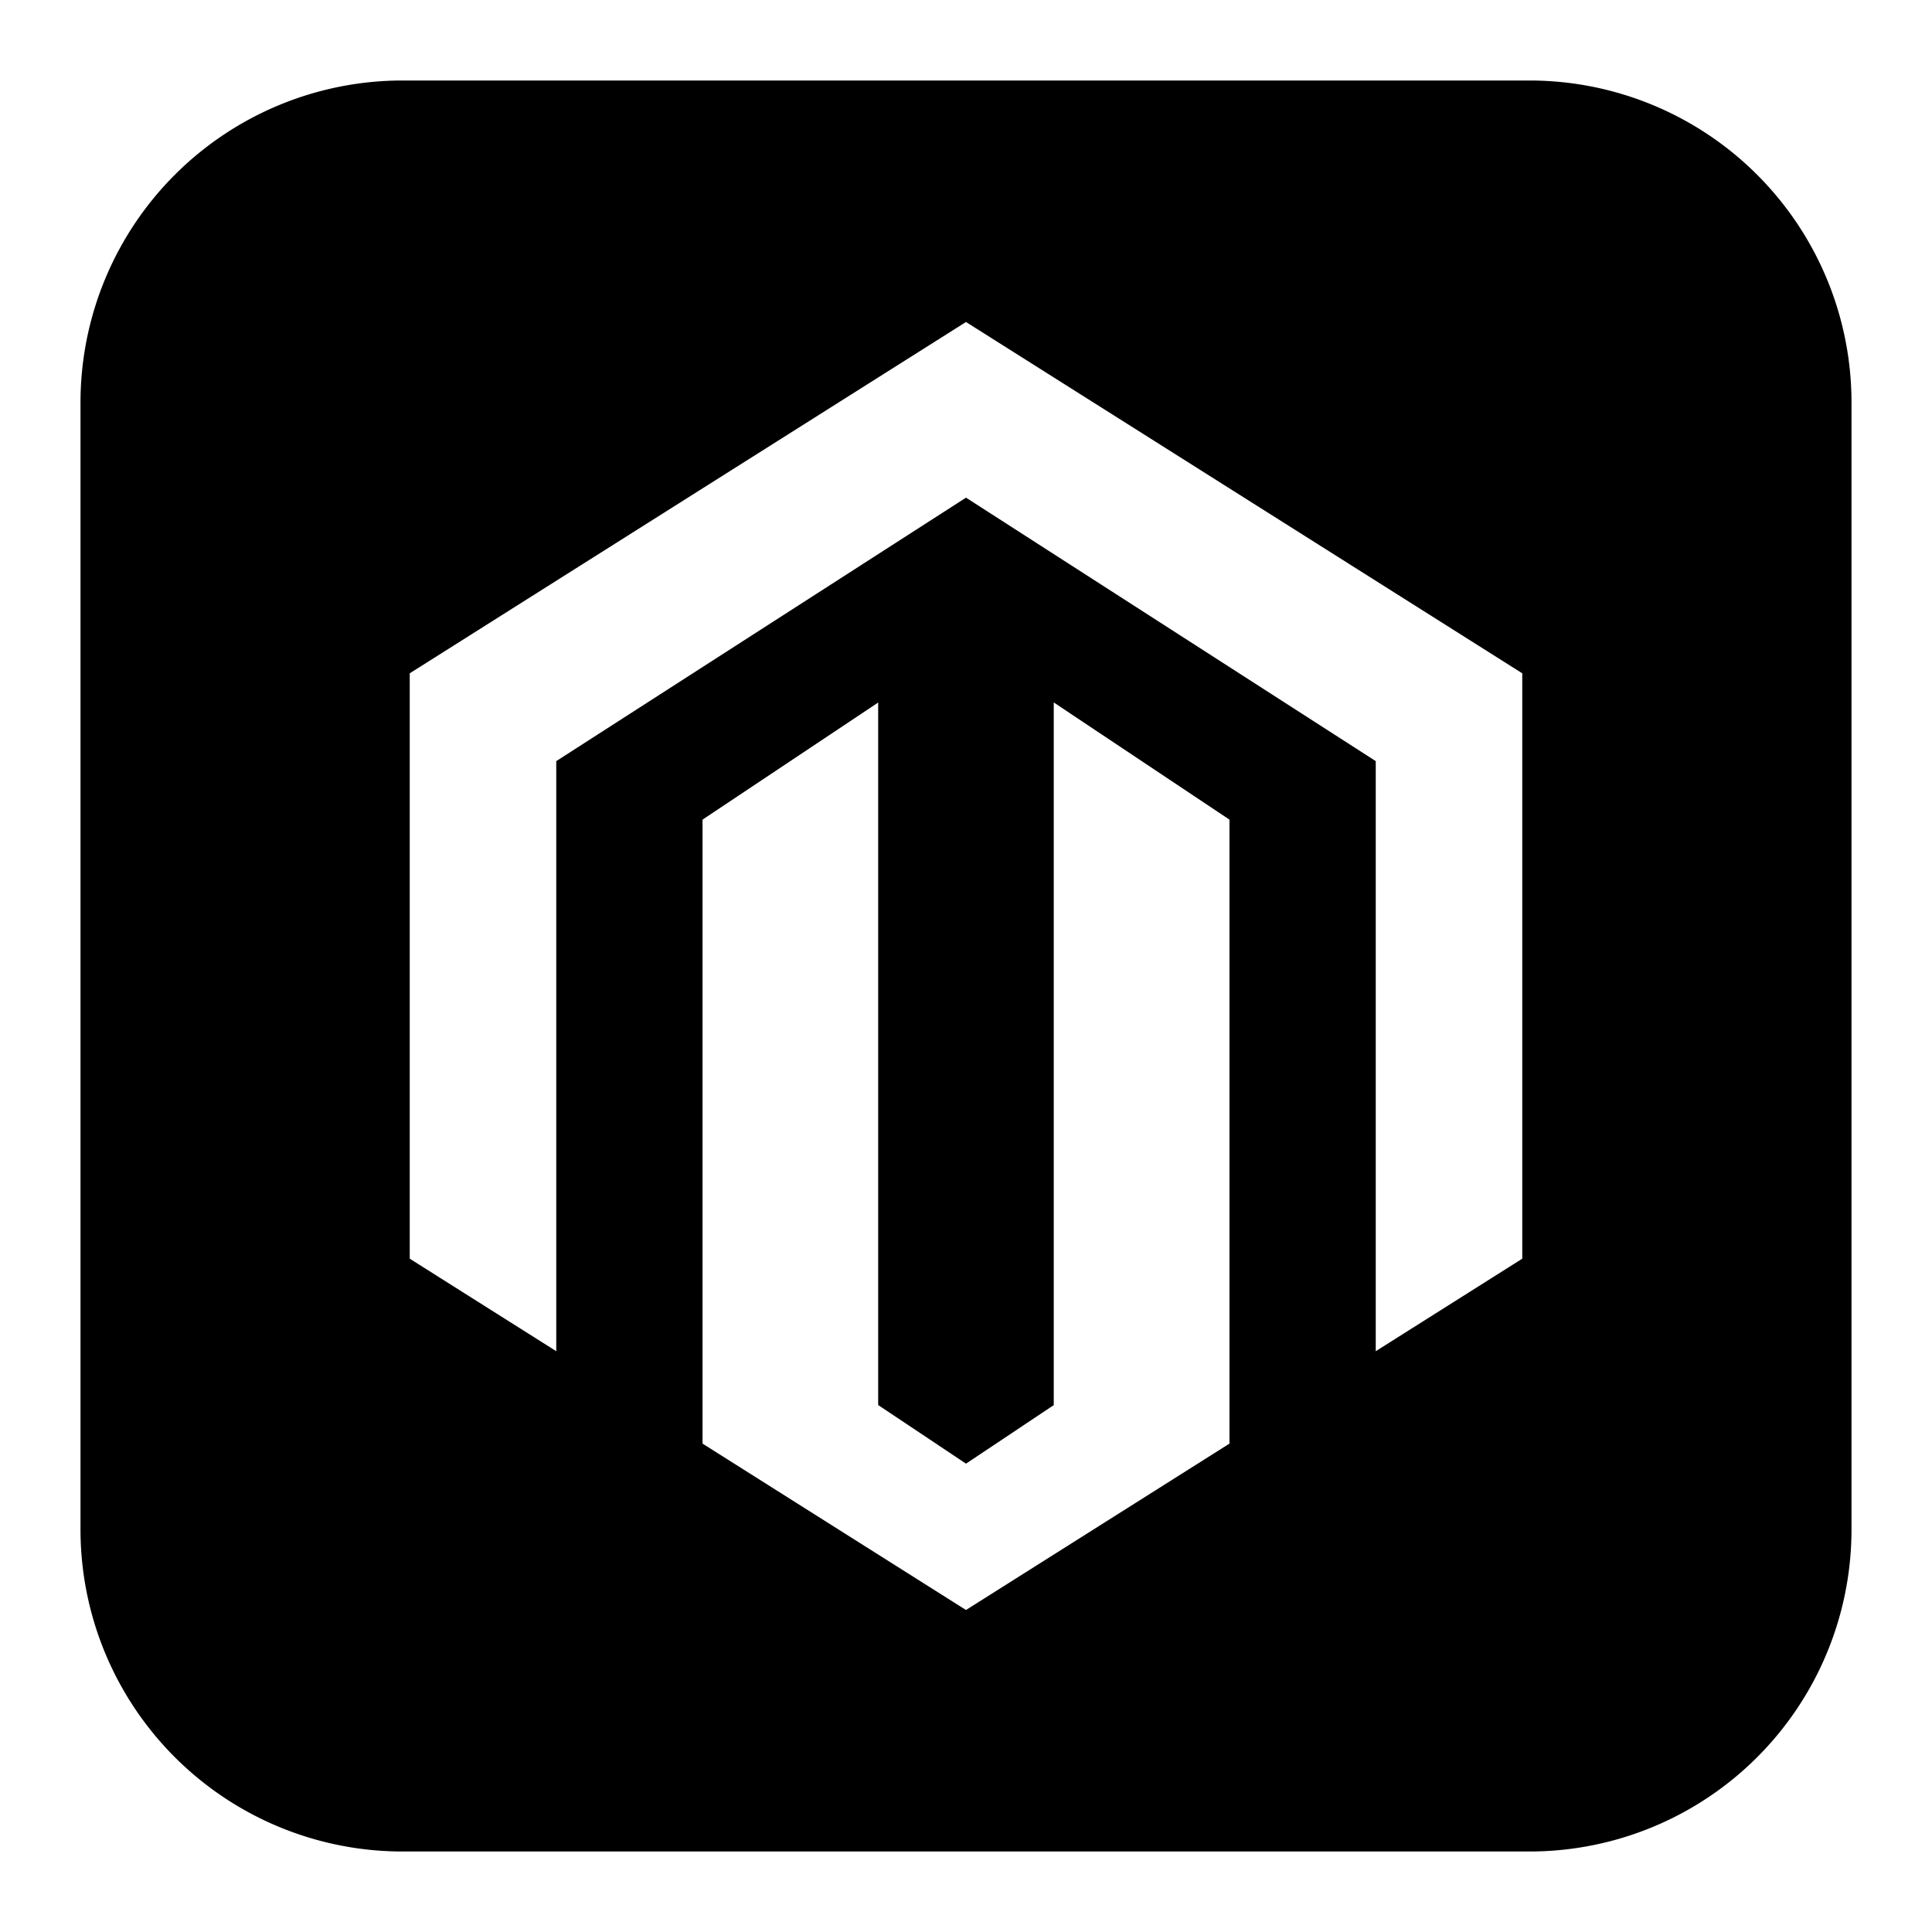 <svg xmlns="http://www.w3.org/2000/svg" width="1em" height="1em" viewBox="0 0 24 24"><path fill="currentColor" fill-rule="evenodd" d="M5 1a4 4 0 0 0-4 4v14a4 4 0 0 0 4 4h14a4 4 0 0 0 4-4V5a4 4 0 0 0-4-4zm.09 7.364L12 4l6.91 4.364v7.272l-1.82 1.149v-7.33L12 6.182L6.91 9.455v7.33l-1.82-1.149zm10.183 1.818v7.751L12 20l-3.273-2.067v-7.751l2.182-1.455v8.727l1.091.728l1.09-.727V8.726z" clip-rule="evenodd"/></svg>